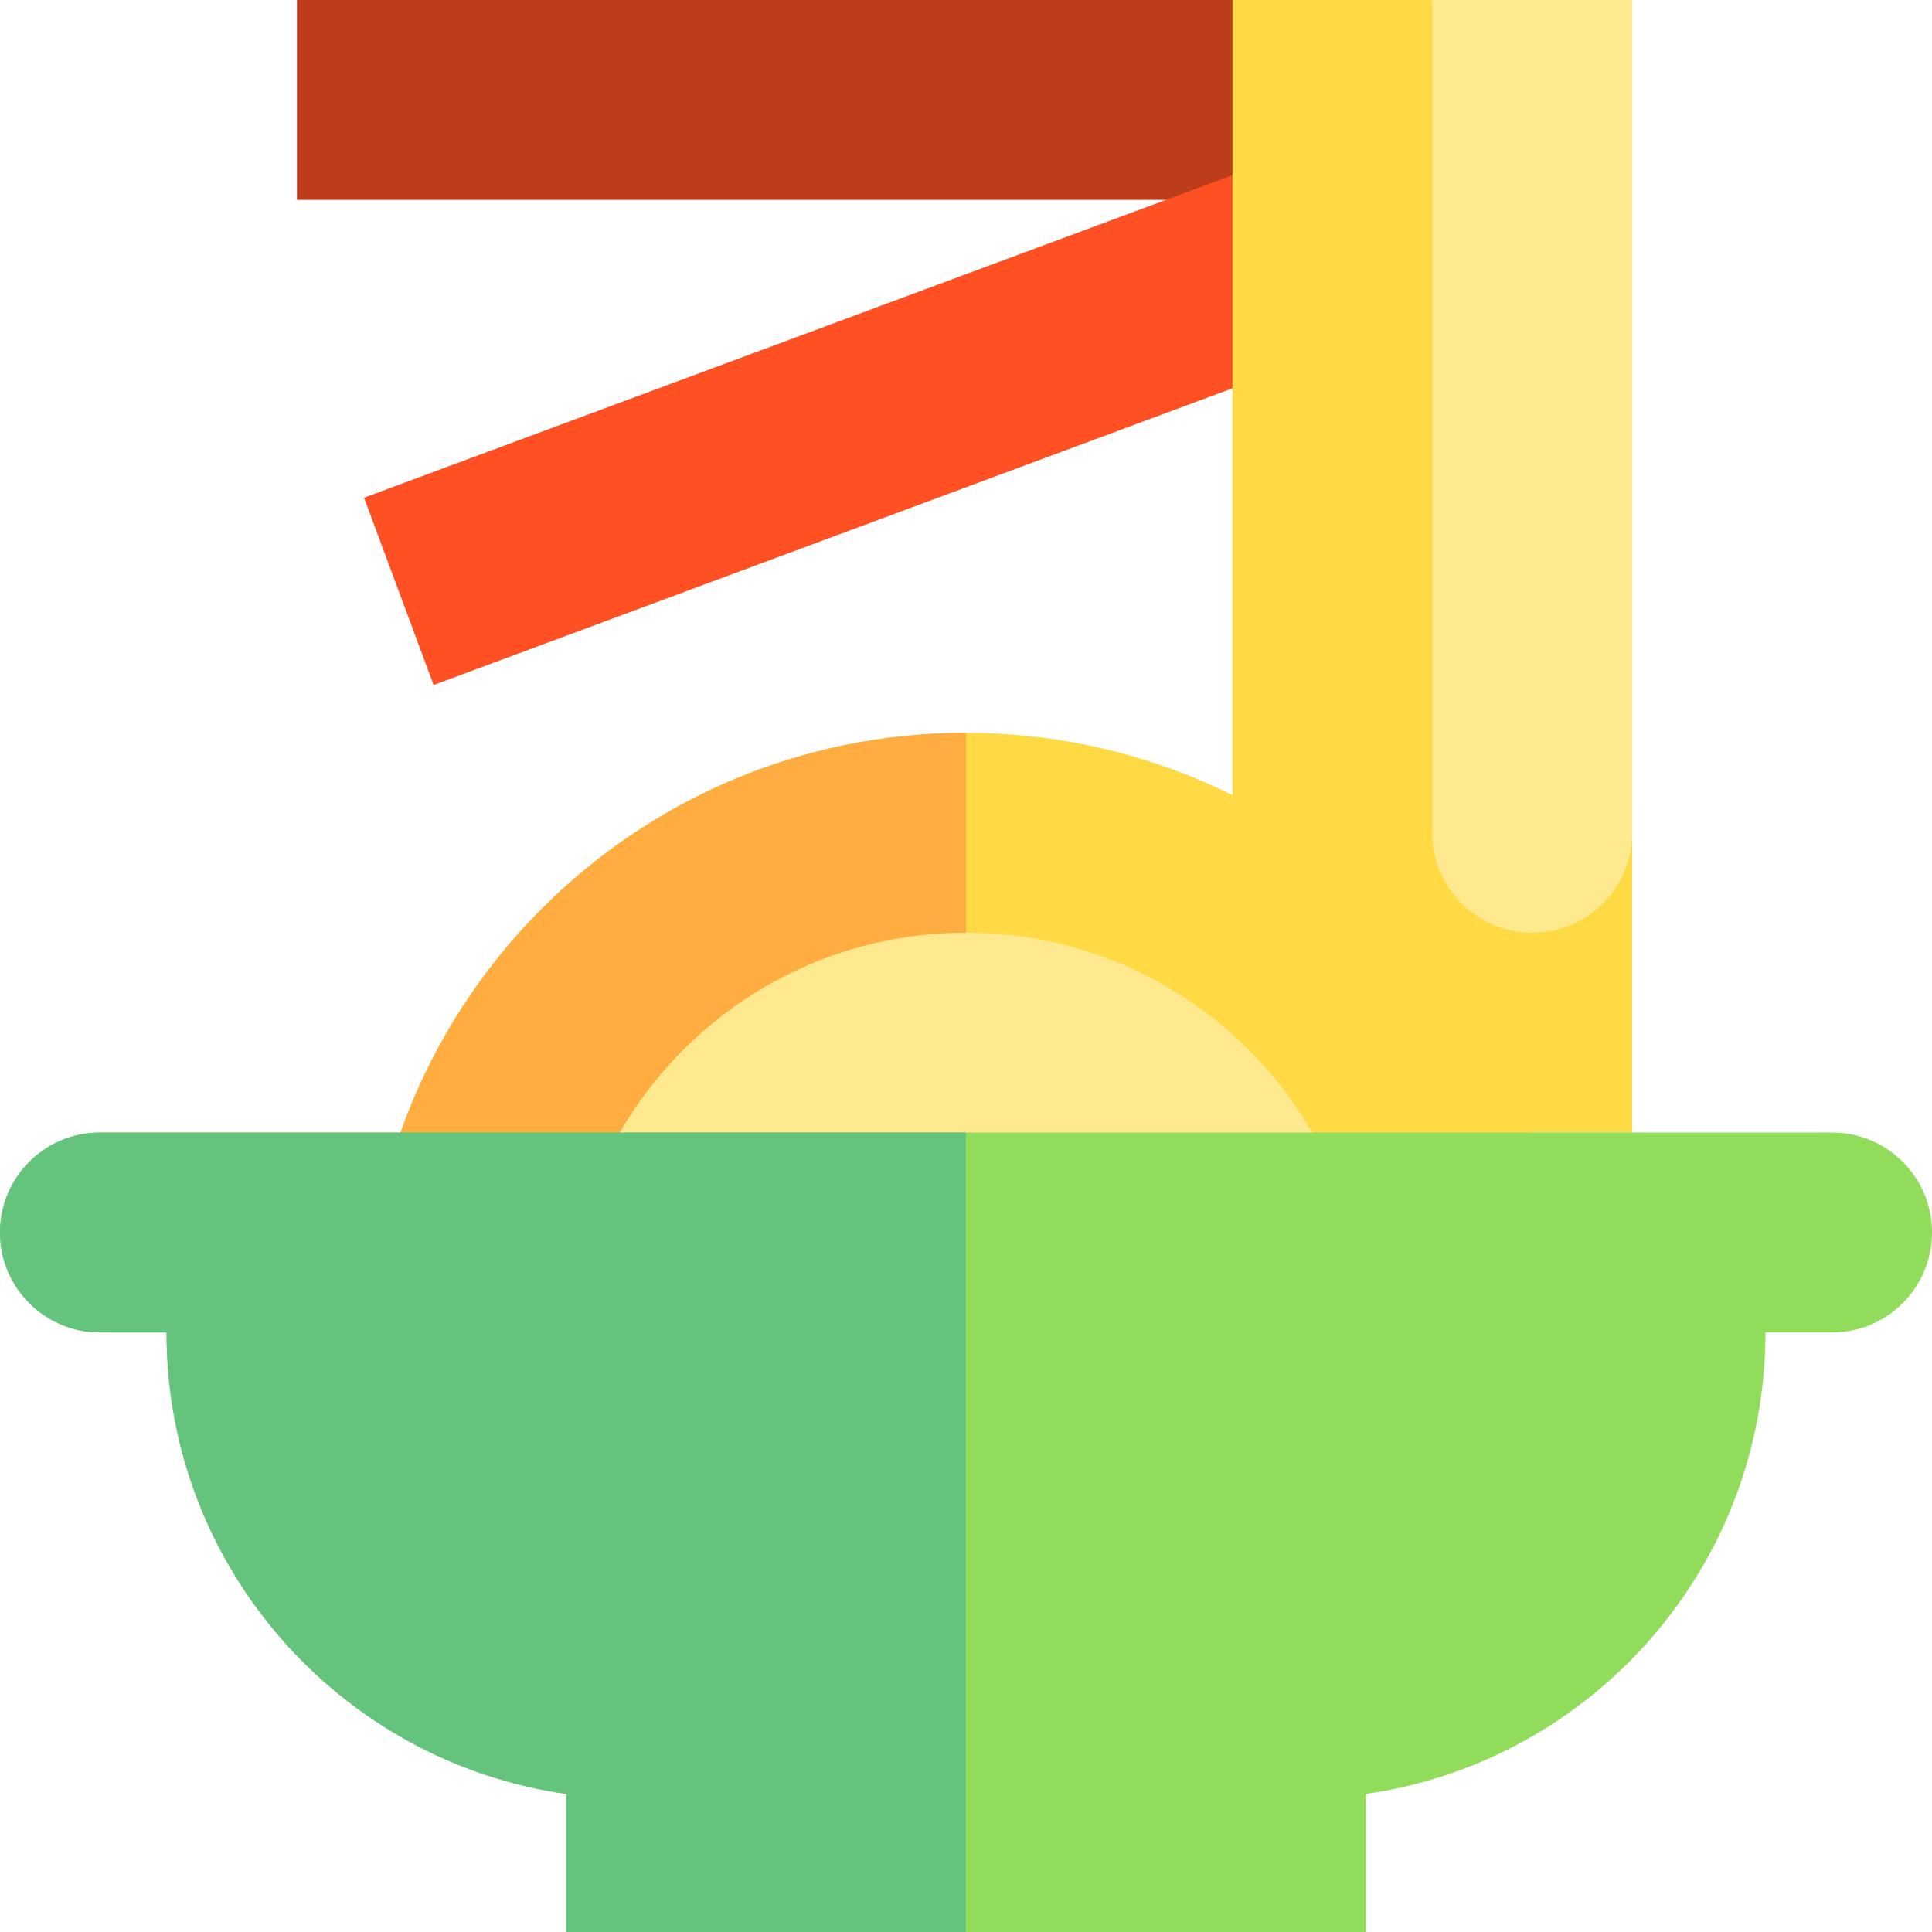 <?xml version="1.0" encoding="iso-8859-1"?>
<!-- Uploaded to: SVG Repo, www.svgrepo.com, Generator: SVG Repo Mixer Tools -->
<svg version="1.1" id="Layer_1" xmlns="http://www.w3.org/2000/svg" xmlns:xlink="http://www.w3.org/1999/xlink" 
	 viewBox="0 0 290 290" xml:space="preserve">
<g id="XMLID_1207_">
	<g id="XMLID_1208_">
		<polygon id="XMLID_25_" style="fill:#BD3C1A;" points="214.572,30 185,0 44.572,0 44.572,30 		"/>
		
			<rect id="XMLID_24_" x="119.79" y="-19.14" transform="matrix(-0.348 -0.937 0.937 -0.348 124.71 208.403)" style="fill:#FF5023;" width="30" height="159.993"/>
	</g>
	<polygon id="XMLID_1209_" style="fill:#FFDA44;" points="245,170 185,170 185,0 215,0 245,120 	"/>
	<g id="XMLID_1210_">
		<path id="XMLID_1211_" style="fill:#FFDA44;" d="M227.94,235c4.546-10.759,7.06-22.586,7.06-35c0-49.705-40.295-90-90-90
			s-90,40.295-90,90c0,12.414,2.514,24.241,7.06,35H227.94z"/>
		<path id="XMLID_1212_" style="fill:#FFAD41;" d="M145,235c0-22.923,0-45,0-125c-49.705,0-90,40.295-90,90
			c0,12.414,2.514,24.241,7.06,35H145z"/>
		<path id="XMLID_1213_" style="fill:#FFE98F;" d="M193.719,235c7.092-9.854,11.281-21.934,11.281-35c0-33.137-26.863-60-60-60
			s-60,26.863-60,60c0,13.066,4.189,25.146,11.281,35H193.719z"/>
	</g>
	<path id="XMLID_1214_" style="fill:#91DC5A;" d="M275,170H15c-8.284,0-15,6.716-15,15s6.716,15,15,15h10
		c0,35.264,26.079,64.424,60,69.277V290h120v-20.723c33.921-4.854,60-34.014,60-69.277h10c8.284,0,15-6.716,15-15
		S283.284,170,275,170z"/>
	<path id="XMLID_1215_" style="fill:#64C37D;" d="M15,170c-8.284,0-15,6.716-15,15s6.716,15,15,15h10
		c0,35.264,26.079,64.424,60,69.277V290h60V170H15z"/>
	<path id="XMLID_1216_" style="fill:#FFE98F;" d="M215,0v125c0,8.284,6.716,15,15,15s15-6.716,15-15V0H215z"/>
</g>
</svg>